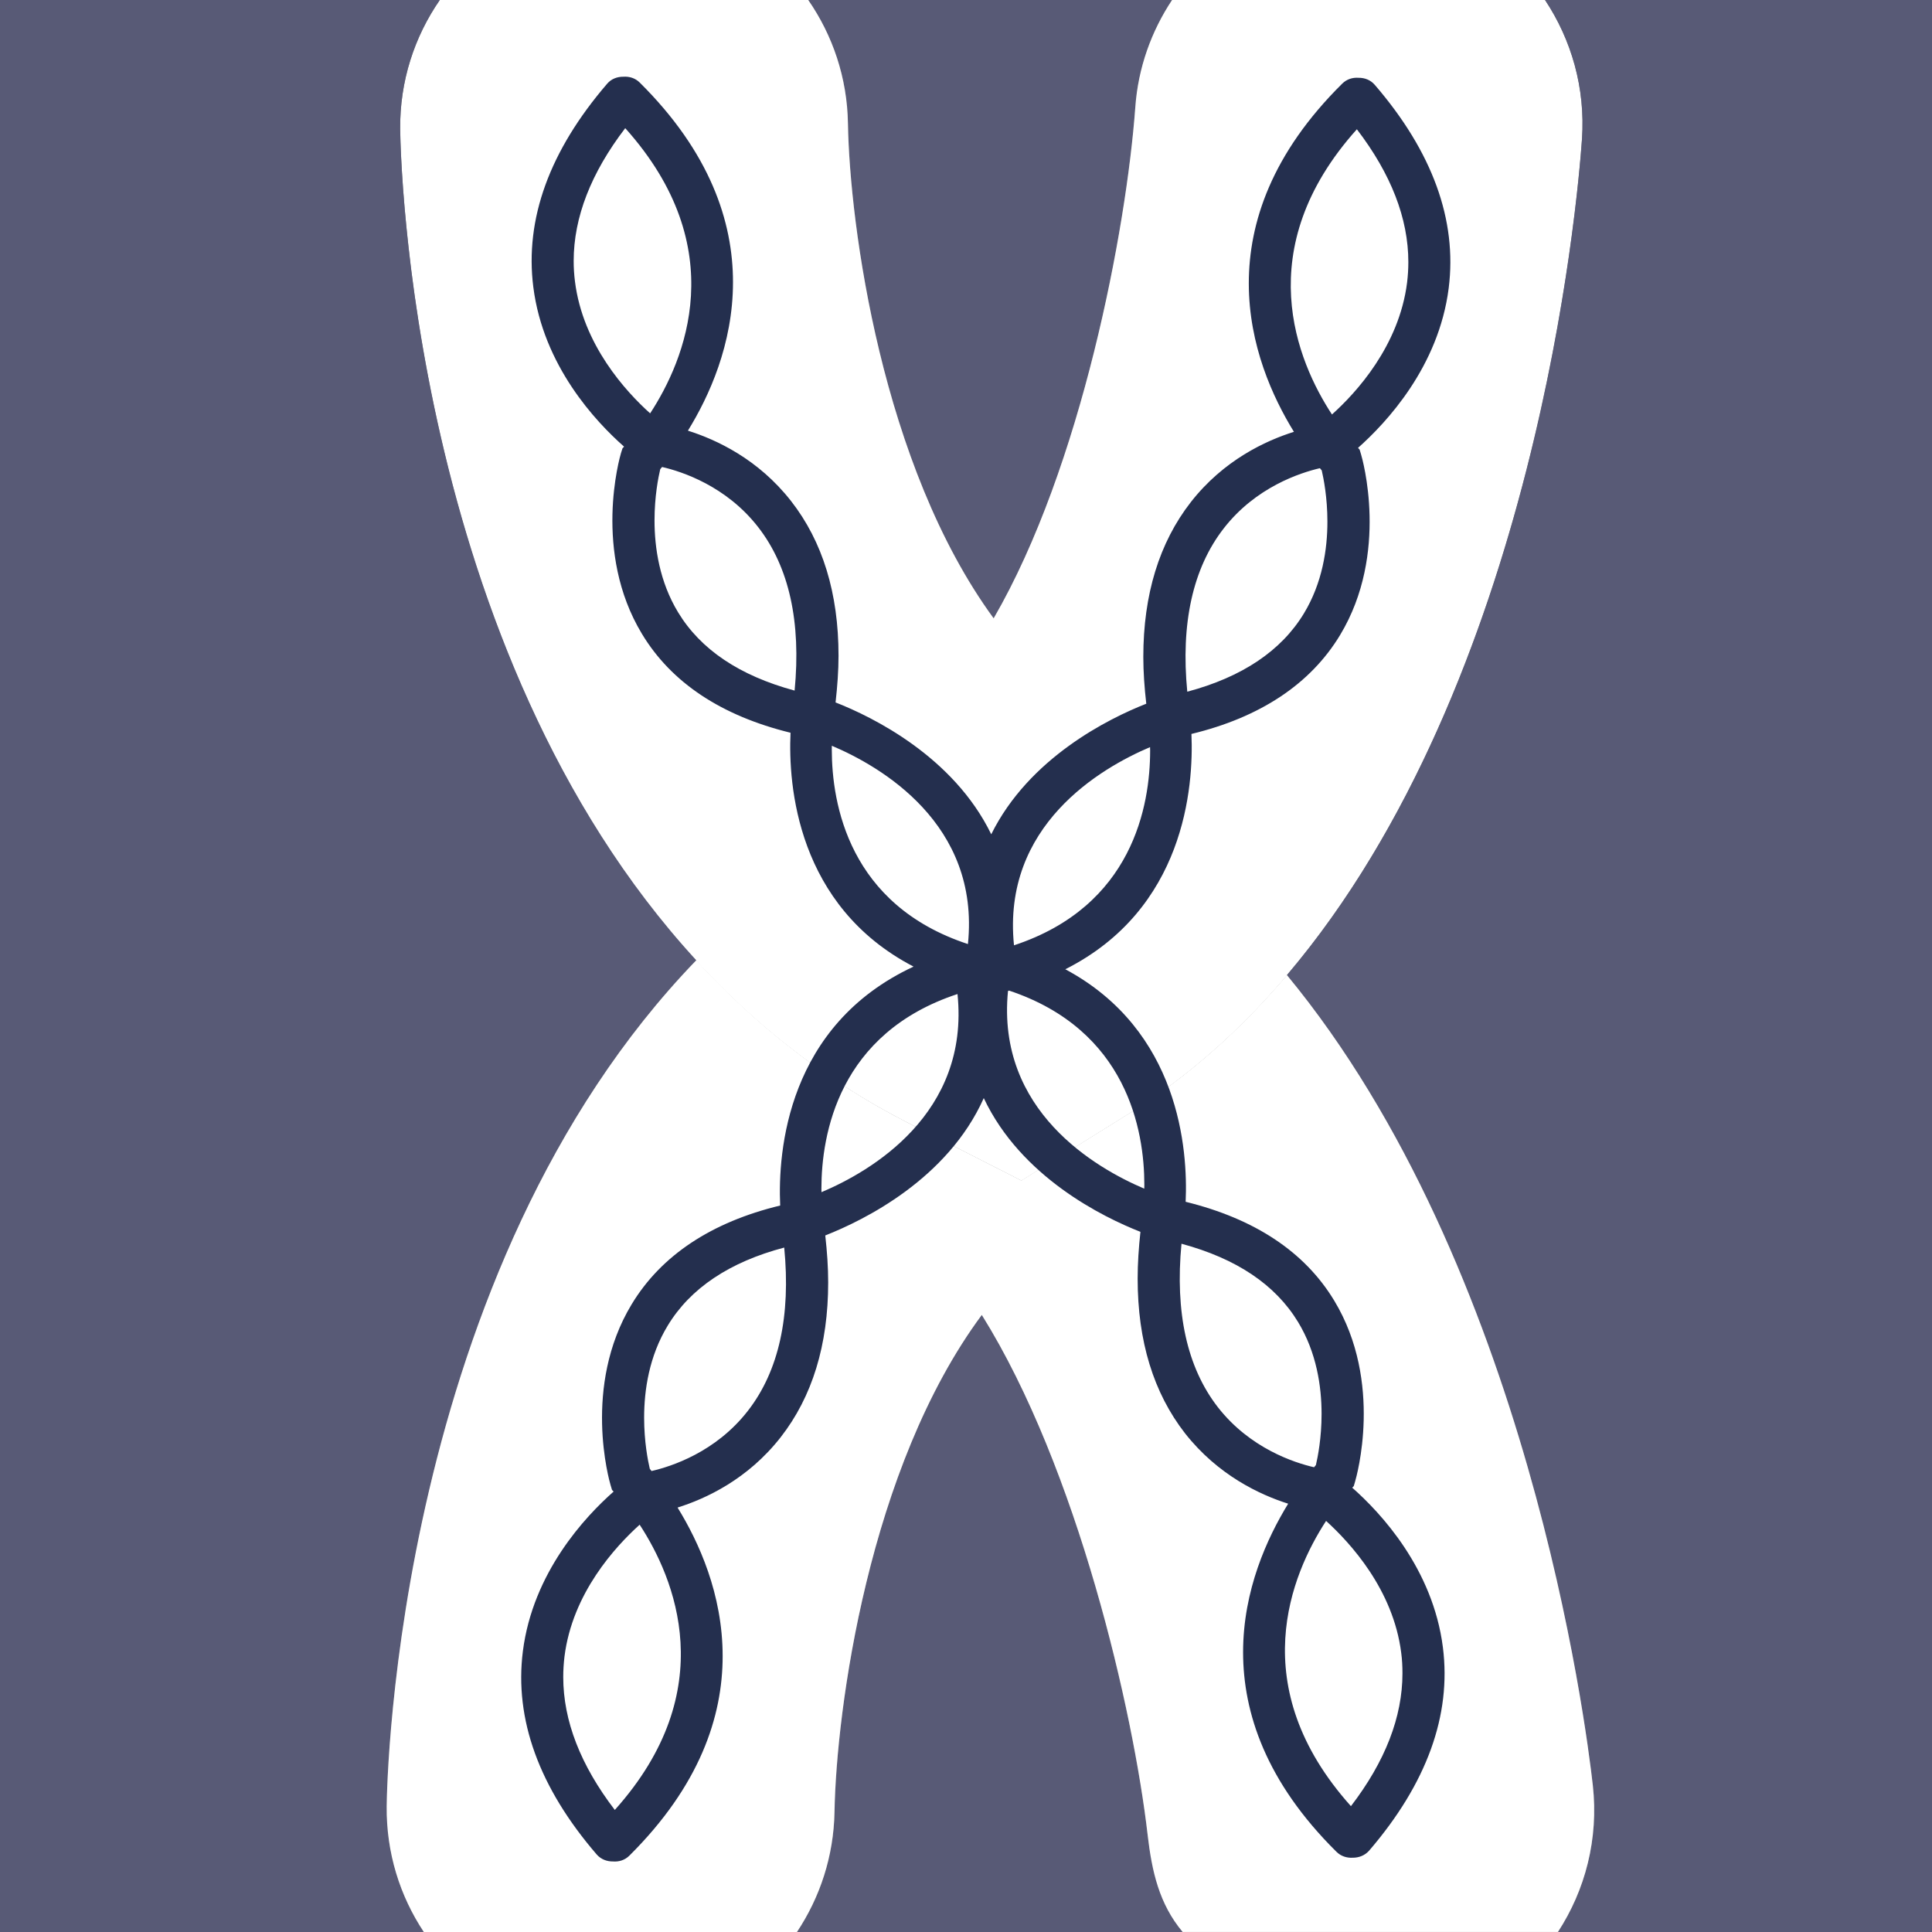 <?xml version="1.0" encoding="utf-8"?>
<!-- Generator: Adobe Illustrator 16.0.4, SVG Export Plug-In . SVG Version: 6.00 Build 0)  -->
<!DOCTYPE svg PUBLIC "-//W3C//DTD SVG 1.1//EN" "http://www.w3.org/Graphics/SVG/1.1/DTD/svg11.dtd">
<svg version="1.1" id="Layer_1" xmlns="http://www.w3.org/2000/svg" xmlns:xlink="http://www.w3.org/1999/xlink" x="0px" y="0px"
	 width="45px" height="45px" viewBox="0 0 45 45" enable-background="new 0 0 45 45" xml:space="preserve">
<rect x="0" y="0" width="45" height="45" fill="#808080" stroke="none"/>
<g id="Layer_1_1_">
	<g>
		<g>
			<path fill="#585A76" d="M23.145,14.402c2.047-3.531,3.09-9.057,3.299-11.898C26.51,1.576,26.818,0.723,27.302,0h-8.477
				c0.567,0.821,0.909,1.811,0.927,2.881C19.792,5.241,20.537,10.841,23.145,14.402z"/>
			<path fill="#FFFFFF" d="M21.167,26.159l2.624,1.336l2.499-1.556C35.404,20.268,36.729,4.966,36.848,3.24
				C36.93,2.047,36.602,0.923,35.988,0h-8.688c-0.48,0.724-0.792,1.577-0.857,2.504c-0.209,2.842-1.252,8.368-3.299,11.899
				c-2.607-3.562-3.353-9.162-3.394-11.523C19.734,1.81,19.393,0.82,18.825,0h-8.581C9.653,0.855,9.309,1.892,9.321,3.01
				C9.329,3.713,9.64,20.289,21.167,26.159z"/>
		</g>
		<g>
			<path fill="#585A76" d="M22.868,30.626c-2.638,3.56-3.39,9.201-3.429,11.574c-0.019,1.036-0.34,1.995-0.875,2.8h8.982
				c-0.428-0.658-0.721-1.419-0.814-2.252C26.4,39.854,25.1,34.2,22.868,30.626z"/>
			<path fill="#585A76" d="M16.218,22.367C9.55,15.112,9.327,3.593,9.321,3.009C9.309,1.891,9.653,0.854,10.244,0H0v45h9.872
				c-0.557-0.837-0.876-1.848-0.865-2.93C9.014,41.479,9.237,29.598,16.218,22.367z"/>
			<path fill="#585A76" d="M45,0h-9.014c0.613,0.924,0.943,2.048,0.861,3.241c-0.104,1.46-1.063,12.629-6.873,19.471
				c5.606,6.789,6.967,17.456,7.125,18.872c0.139,1.247-0.177,2.439-0.811,3.416H45V0z"/>
			<path fill="#FFFFFF" d="M21.167,26.159l2.624,1.336l2.499-1.556c1.405-0.873,2.626-1.979,3.687-3.229
				c-1.146-1.39-2.47-2.62-4-3.571l-2.5-1.555l-2.623,1.336c-1.807,0.92-3.335,2.104-4.635,3.448
				C17.582,23.852,19.208,25.161,21.167,26.159z"/>
			<path fill="#FFFFFF" d="M37.1,41.584c-0.158-1.416-1.519-12.083-7.125-18.872c-1.061,1.248-2.279,2.354-3.687,3.229l-2.499,1.555
				l-2.624-1.336c-1.958-0.998-3.584-2.309-4.949-3.792c-6.98,7.229-7.204,19.108-7.209,19.702C8.995,43.152,9.315,44.162,9.872,45
				h8.69c0.535-0.803,0.857-1.764,0.875-2.8c0.043-2.372,0.793-8.015,3.431-11.573c2.231,3.573,3.532,9.227,3.864,12.12
				c0.096,0.833,0.265,1.599,0.814,2.252h8.741C36.924,44.023,37.238,42.831,37.1,41.584z"/>
		</g>
		<g>
			<path fill="none" d="M19.375,17.371c0,0.029-0.001,0.053-0.001,0.084c0,1.268,0.399,3.622,3.172,4.535
				C22.834,19.186,20.5,17.845,19.375,17.371z"/>
			<path fill="none" d="M13.149,38.587c-0.02,0.157-0.029,0.315-0.029,0.478c0,1.016,0.403,2.054,1.201,3.095
				c2.502-2.792,1.383-5.412,0.579-6.644C14.339,36.02,13.333,37.107,13.149,38.587z"/>
			<path fill="none" d="M17.665,12.284c-0.749-0.967-1.79-1.301-2.243-1.407c-0.013,0.016-0.032,0.039-0.043,0.051
				c-0.044,0.186-0.133,0.631-0.133,1.193c0,0.64,0.117,1.427,0.549,2.14c0.526,0.868,1.43,1.477,2.714,1.822
				C18.662,14.488,18.382,13.209,17.665,12.284z"/>
			<path fill="none" d="M15.553,30.88c-0.433,0.713-0.549,1.501-0.549,2.142c0,0.562,0.087,1.006,0.132,1.192
				c0.011,0.013,0.029,0.035,0.041,0.05c0.454-0.104,1.495-0.437,2.245-1.404c0.721-0.93,1-2.213,0.846-3.801
				C16.996,29.396,16.082,30.005,15.553,30.88z"/>
			<path fill="none" d="M32.771,6.581C32.792,6.423,32.8,6.264,32.8,6.105c0-1.015-0.401-2.053-1.198-3.093
				c-2.502,2.791-1.387,5.412-0.58,6.643C31.581,9.15,32.588,8.061,32.771,6.581z"/>
			<path fill="none" d="M15.142,9.627c0.805-1.231,1.923-3.852-0.58-6.643c-0.797,1.041-1.201,2.078-1.201,3.094
				c0,0.158,0.011,0.318,0.03,0.476C13.576,8.034,14.582,9.124,15.142,9.627z"/>
			<path fill="none" d="M30.743,10.905c-0.456,0.105-1.494,0.439-2.242,1.405c-0.72,0.928-1.001,2.215-0.847,3.801
				c1.271-0.338,2.187-0.949,2.716-1.822c0.432-0.712,0.548-1.5,0.548-2.139c0-0.563-0.089-1.007-0.132-1.193
				C30.773,10.943,30.755,10.919,30.743,10.905z"/>
			<path fill="none" d="M19.132,27.689c0,0.026,0.002,0.051,0.002,0.076c1.147-0.482,3.455-1.822,3.168-4.613
				C19.535,24.064,19.132,26.413,19.132,27.689z"/>
			<path fill="none" d="M23.618,22.018c2.769-0.912,3.171-3.259,3.171-4.536c0-0.029-0.002-0.052-0.002-0.08
				C25.639,17.887,23.333,19.227,23.618,22.018z"/>
			<path fill="none" d="M30.887,35.425c-0.804,1.232-1.923,3.853,0.579,6.644c0.798-1.041,1.2-2.077,1.2-3.094
				c0-0.158-0.01-0.316-0.029-0.477C32.451,37.02,31.445,35.932,30.887,35.425z"/>
			<path fill="none" d="M28.363,32.771c0.75,0.967,1.791,1.301,2.244,1.402c0.014-0.014,0.031-0.038,0.043-0.05
				c0.043-0.188,0.132-0.631,0.132-1.19c0-0.642-0.116-1.43-0.548-2.141c-0.527-0.869-1.433-1.479-2.715-1.822
				C27.367,30.566,27.646,31.846,28.363,32.771z"/>
			<path fill="none" d="M26.652,27.686c0-0.031,0.002-0.056,0.002-0.088c0-1.264-0.397-3.604-3.147-4.522
				c-0.011,0.002-0.019,0.006-0.026,0.009C23.203,25.876,25.531,27.21,26.652,27.686z"/>
			<path fill="#242F4E" d="M33.743,6.711c0.2-1.583-0.378-3.176-1.722-4.735c-0.099-0.115-0.237-0.166-0.379-0.164
				c-0.138-0.01-0.274,0.032-0.379,0.136c-1.645,1.628-2.176,3.244-2.176,4.651c0,1.443,0.559,2.66,1.051,3.459
				c-0.656,0.206-1.636,0.657-2.402,1.638c-0.734,0.942-1.106,2.151-1.106,3.605c0,0.348,0.026,0.713,0.069,1.09
				c-0.875,0.344-2.729,1.259-3.611,3.041c-0.881-1.812-2.77-2.736-3.626-3.071c0.042-0.375,0.069-0.741,0.069-1.088
				c0-1.457-0.371-2.662-1.105-3.602c-0.767-0.982-1.746-1.433-2.403-1.64c0.493-0.799,1.05-2.016,1.05-3.46
				c0-1.407-0.531-3.02-2.173-4.649c-0.105-0.104-0.244-0.145-0.38-0.135c-0.141-0.002-0.281,0.049-0.378,0.163
				c-1.343,1.56-1.921,3.153-1.72,4.736c0.232,1.833,1.451,3.133,2.114,3.717l-0.037,0.04l-0.036,0.114
				c-0.027,0.093-0.663,2.297,0.488,4.205c0.687,1.141,1.855,1.911,3.462,2.305c-0.056,1.222,0.147,4.033,2.866,5.447
				c-2.94,1.367-3.164,4.293-3.107,5.565c-1.593,0.385-2.771,1.157-3.462,2.305c-1.151,1.908-0.516,4.113-0.489,4.205l0.034,0.114
				l0.037,0.039c-0.664,0.585-1.88,1.885-2.113,3.717c-0.201,1.584,0.377,3.178,1.72,4.736c0.099,0.113,0.238,0.164,0.379,0.162
				c0.137,0.011,0.276-0.03,0.381-0.135c1.642-1.631,2.173-3.242,2.173-4.647c0-1.446-0.558-2.663-1.05-3.461
				c0.656-0.206,1.636-0.657,2.403-1.64c0.734-0.94,1.105-2.148,1.105-3.603c0-0.351-0.025-0.715-0.068-1.095
				c0.901-0.354,2.848-1.312,3.692-3.199c0.871,1.846,2.788,2.777,3.649,3.115c-0.041,0.377-0.065,0.74-0.065,1.089
				c0,1.459,0.37,2.661,1.104,3.604c0.77,0.979,1.748,1.432,2.402,1.639c-0.49,0.799-1.05,2.016-1.05,3.459
				c0,1.406,0.53,3.021,2.175,4.649c0.104,0.104,0.242,0.146,0.381,0.138c0.141,0,0.278-0.051,0.379-0.164
				c1.342-1.562,1.92-3.152,1.719-4.735c-0.232-1.833-1.448-3.134-2.112-3.72l0.036-0.037l0.033-0.114
				c0.026-0.092,0.664-2.298-0.487-4.204c-0.688-1.14-1.854-1.908-3.462-2.304c0.055-1.21-0.141-3.991-2.803-5.416
				c2.777-1.399,2.992-4.236,2.938-5.481c1.594-0.385,2.771-1.158,3.463-2.305c1.15-1.908,0.516-4.111,0.488-4.205l-0.034-0.113
				l-0.037-0.04C32.289,9.847,33.51,8.546,33.743,6.711z M31.604,3.011c0.797,1.041,1.199,2.078,1.199,3.093
				c0,0.159-0.01,0.318-0.029,0.476c-0.186,1.48-1.188,2.57-1.75,3.074C30.217,8.423,29.1,5.802,31.604,3.011z M13.392,6.555
				c-0.02-0.158-0.03-0.318-0.03-0.476c0-1.016,0.404-2.053,1.201-3.094c2.503,2.791,1.385,5.412,0.58,6.643
				C14.582,9.124,13.576,8.034,13.392,6.555z M15.794,14.262c-0.432-0.712-0.549-1.5-0.549-2.14c0-0.563,0.089-1.007,0.133-1.193
				c0.011-0.013,0.03-0.037,0.043-0.052c0.455,0.105,1.494,0.439,2.243,1.407c0.717,0.925,0.998,2.205,0.844,3.801
				C17.225,15.738,16.32,15.13,15.794,14.262z M19.374,17.454c0-0.03,0.001-0.055,0.001-0.084c1.124,0.475,3.458,1.813,3.17,4.619
				C19.773,21.077,19.374,18.723,19.374,17.454z M14.32,42.157c-0.798-1.041-1.201-2.079-1.201-3.095c0-0.16,0.01-0.318,0.029-0.478
				c0.185-1.479,1.19-2.565,1.751-3.071C15.704,36.745,16.823,39.365,14.32,42.157z M17.421,32.859
				c-0.75,0.968-1.792,1.3-2.245,1.404c-0.012-0.017-0.03-0.039-0.041-0.052c-0.044-0.188-0.132-0.631-0.132-1.19
				c0-0.643,0.116-1.431,0.549-2.144c0.528-0.874,1.443-1.483,2.714-1.819C18.421,30.646,18.143,31.93,17.421,32.859z
				 M19.134,27.768c0-0.025-0.002-0.05-0.002-0.076c0-1.277,0.402-3.627,3.17-4.539C22.589,25.943,20.283,27.283,19.134,27.768z
				 M32.637,38.498c0.021,0.158,0.029,0.316,0.029,0.477c0,1.017-0.402,2.053-1.2,3.094c-2.502-2.791-1.383-5.409-0.579-6.644
				C31.445,35.932,32.451,37.02,32.637,38.498z M30.234,30.792c0.432,0.712,0.548,1.501,0.548,2.142c0,0.562-0.089,1.006-0.132,1.19
				c-0.012,0.013-0.029,0.037-0.043,0.051c-0.453-0.104-1.494-0.438-2.244-1.403c-0.717-0.926-0.996-2.205-0.844-3.803
				C28.805,29.316,29.707,29.925,30.234,30.792z M26.654,27.598c0,0.032-0.002,0.057-0.002,0.088
				c-1.121-0.476-3.449-1.81-3.174-4.604c0.012-0.003,0.018-0.007,0.026-0.009C26.256,23.991,26.654,26.334,26.654,27.598z
				 M23.618,22.018c-0.285-2.791,2.021-4.129,3.169-4.616c0,0.028,0.002,0.05,0.002,0.08C26.789,18.758,26.387,21.105,23.618,22.018
				z M30.37,14.289c-0.529,0.873-1.444,1.483-2.716,1.822c-0.154-1.586,0.127-2.874,0.847-3.801
				c0.748-0.966,1.788-1.299,2.242-1.405c0.013,0.016,0.03,0.039,0.043,0.052c0.043,0.186,0.132,0.63,0.132,1.193
				C30.918,12.789,30.802,13.576,30.37,14.289z"/>
		</g>
	</g>
</g>
<g id="Layer_2">
</g>
</svg>
